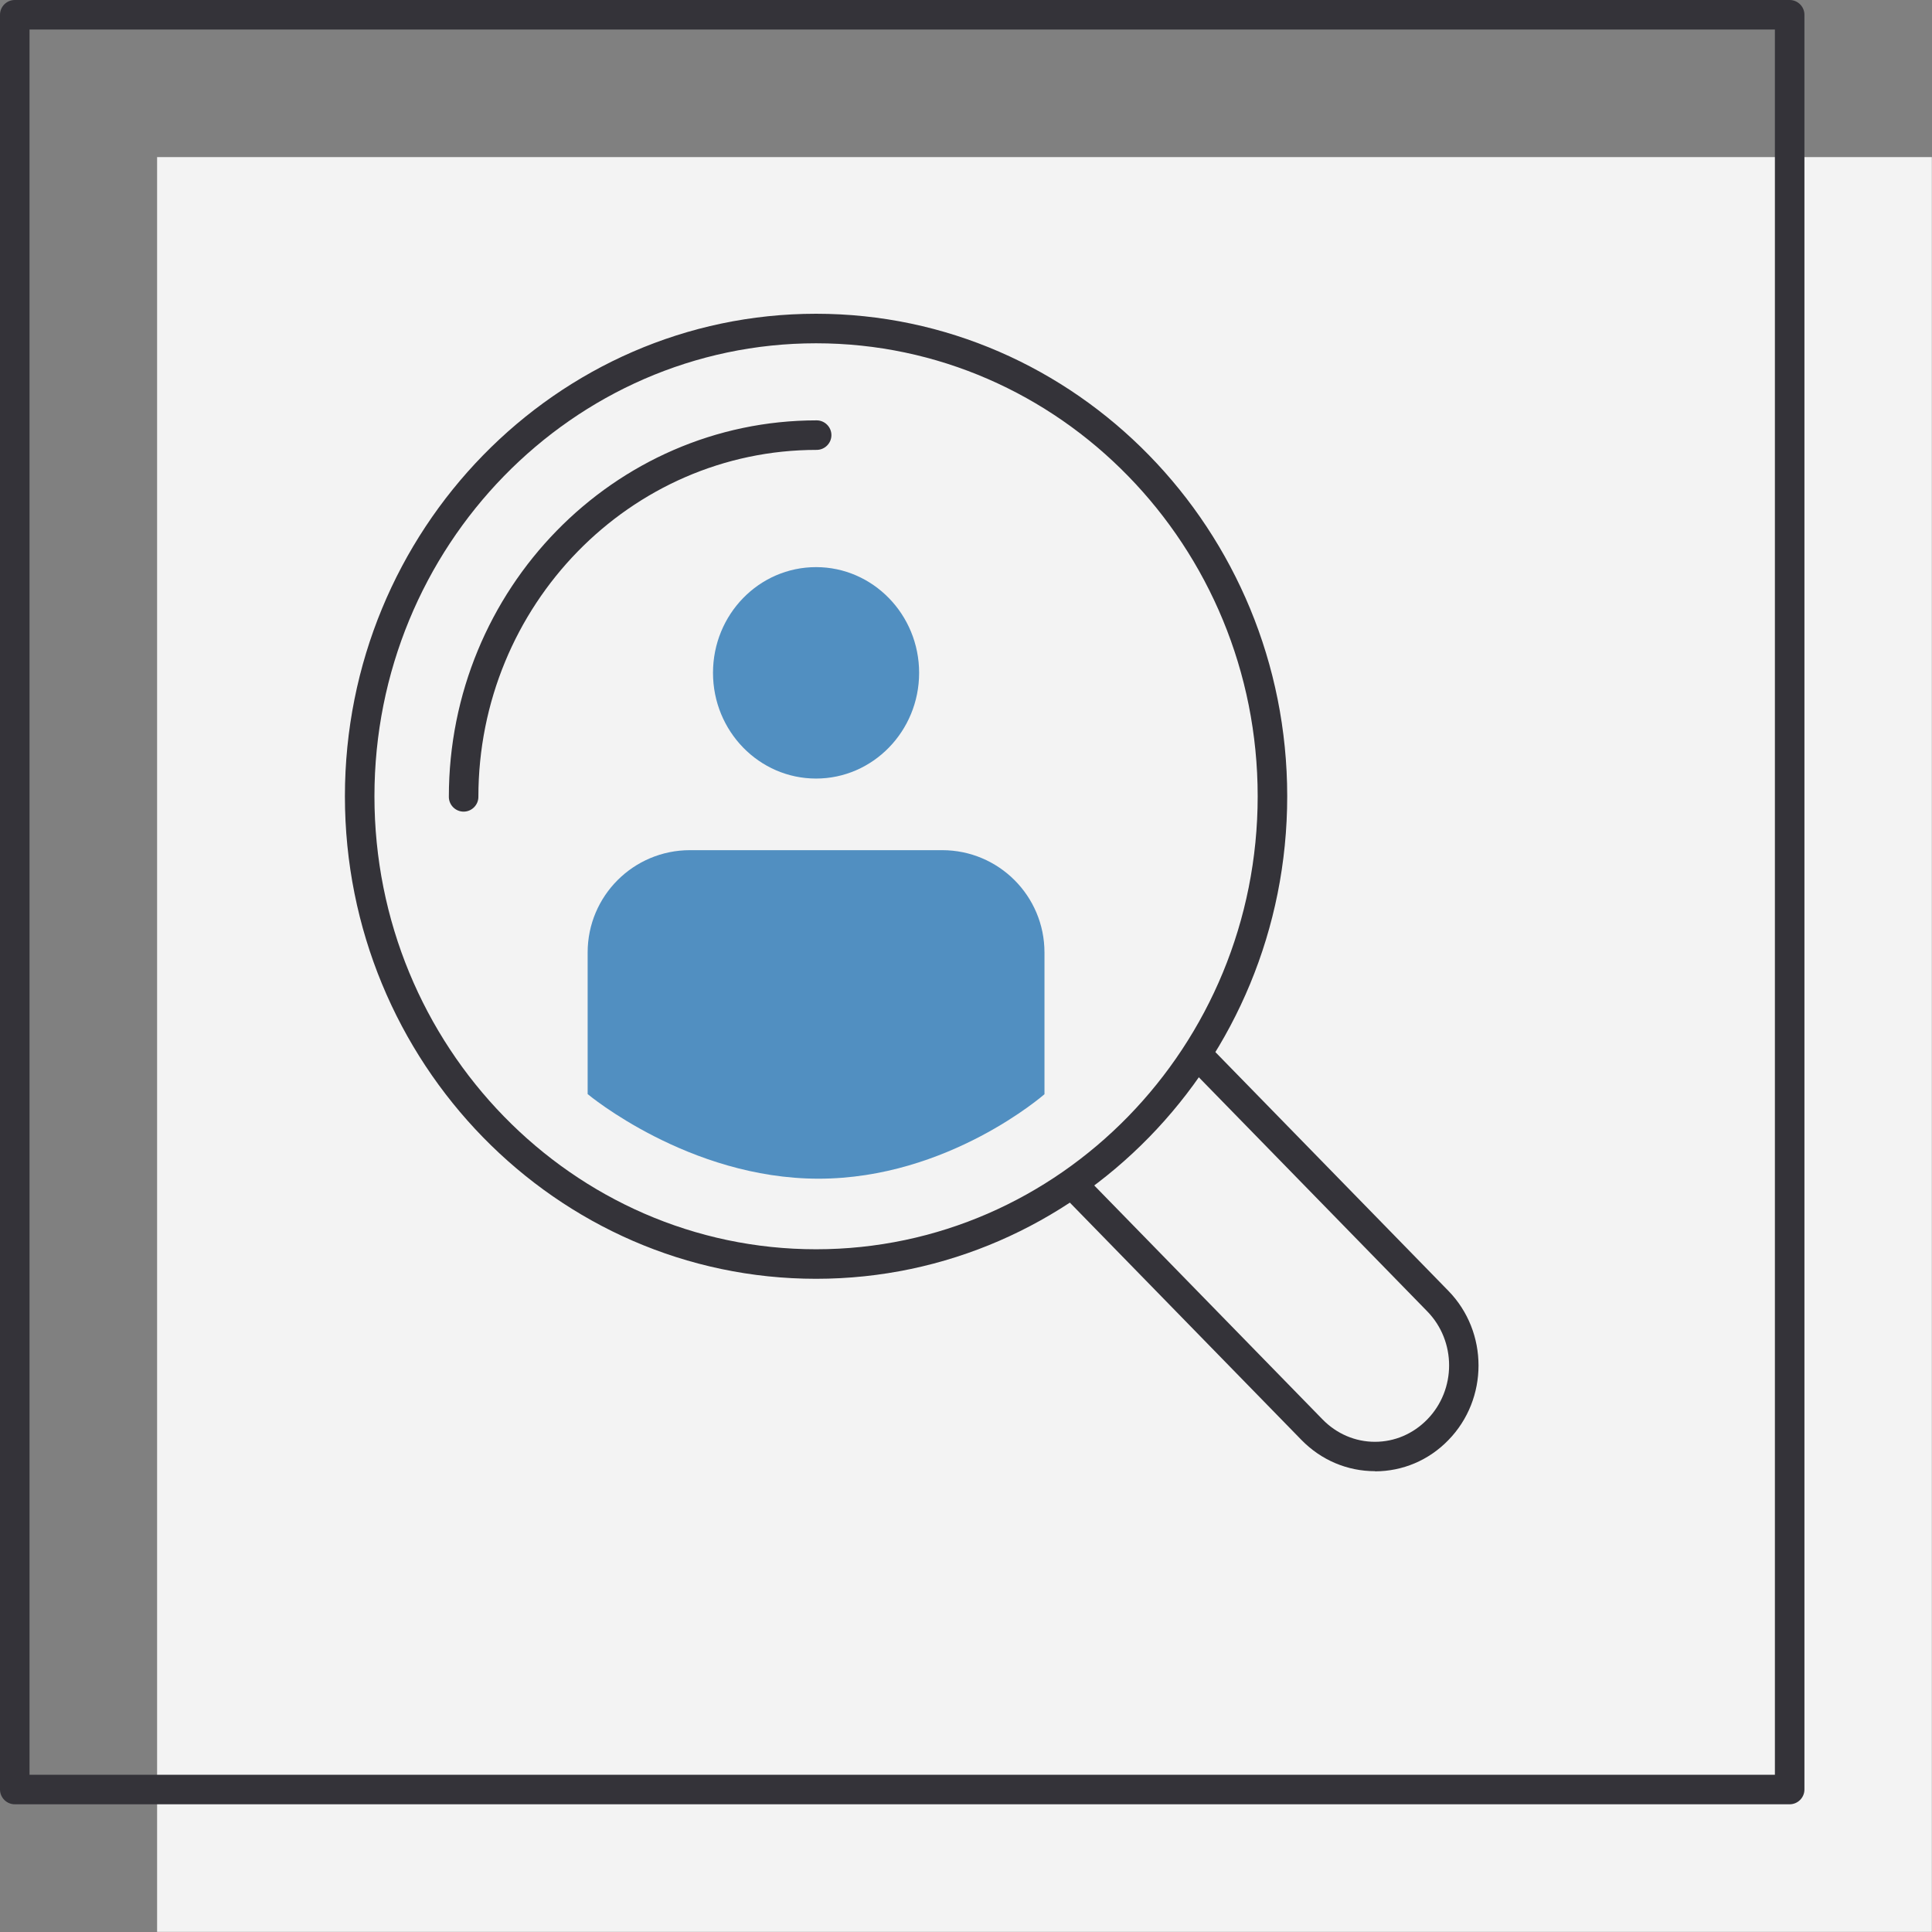 <?xml version="1.0" encoding="UTF-8"?>
<svg id="Layer_2" xmlns="http://www.w3.org/2000/svg" viewBox="0 0 130.85 130.85">
  <rect x="0" y="0" width="130.85" height="130.85" fill="#808080" stroke="none"/>
  <defs>
    <style>.icon-color-1{fill:#f3f3f3;}.icon-color-2{fill:#343339;}.icon-color-3{fill:#518fc1;}</style>
  </defs> <g id="services-icons">
    <g id="business-succession-planning">
      <g>
        <rect class="icon-color-1" x="10.64" y="10.64" width="120.2" height="120.2"/>
        <path class="icon-color-2" d="m121.21,122.2H1c-.55,0-1-.45-1-1V1C0,.45.45,0,1,0h120.21c.55,0,1,.45,1,1v120.2c0,.55-.45,1-1,1Zm-119.21-2h118.21V2H2v118.2Z"/>
      </g>
      <path class="icon-color-2" d="m93.13,99.64c-1.88,0-3.65-.75-4.98-2.11l-15.77-16.16c-.39-.4-.38-1.03.02-1.41.39-.38,1.03-.38,1.41.02l15.77,16.16c.95.97,2.21,1.51,3.54,1.51h0c1.34,0,2.59-.54,3.54-1.51,1.98-2.02,1.98-5.31,0-7.33l-15.77-16.16c-.39-.4-.38-1.03.02-1.41.4-.38,1.03-.38,1.41.02l15.77,16.16c2.73,2.79,2.73,7.33,0,10.12-1.32,1.36-3.09,2.11-4.97,2.11h0Z"/>
      <path class="icon-color-2" d="m55.27,86.61c-17.6,0-31.91-14.66-31.91-32.68s14.32-32.68,31.91-32.68,31.91,14.66,31.91,32.68-14.32,32.68-31.91,32.68Zm0-63.36c-16.49,0-29.91,13.76-29.91,30.68s13.42,30.68,29.91,30.68,29.91-13.76,29.91-30.68-13.42-30.68-29.91-30.68Z"/>
  
      <path class="icon-color-3" d="m55.27,38.41c-3.86,0-6.98,3.2-6.98,7.16s3.13,7.16,6.98,7.16,6.98-3.21,6.98-7.16-3.13-7.16-6.98-7.16Z"/>
      <g>
        <path class="icon-color-2" d="m31.4,54.97c-.55,0-1-.45-1-1,0-14.06,11.17-25.5,24.91-25.5.55,0,1,.45,1,1s-.45,1-1,1c-12.63,0-22.91,10.54-22.91,23.5,0,.55-.45,1-1,1Z"/>
        <path class="icon-color-1" d="m56.16,53.97c0,.48-.38.87-.85.87s-.85-.39-.85-.87.38-.87.85-.87.85.39.85.87Z"/>
      </g>
      <path class="icon-color-3" d="m70.75,74.1s-6.51,5.73-15.31,5.73-15.64-5.73-15.64-5.73v-9.59c0-3.83,3.1-6.93,6.93-6.93h17.08c3.83,0,6.93,3.1,6.93,6.93v9.59Z"/>
    </g>
  </g>
</svg>
